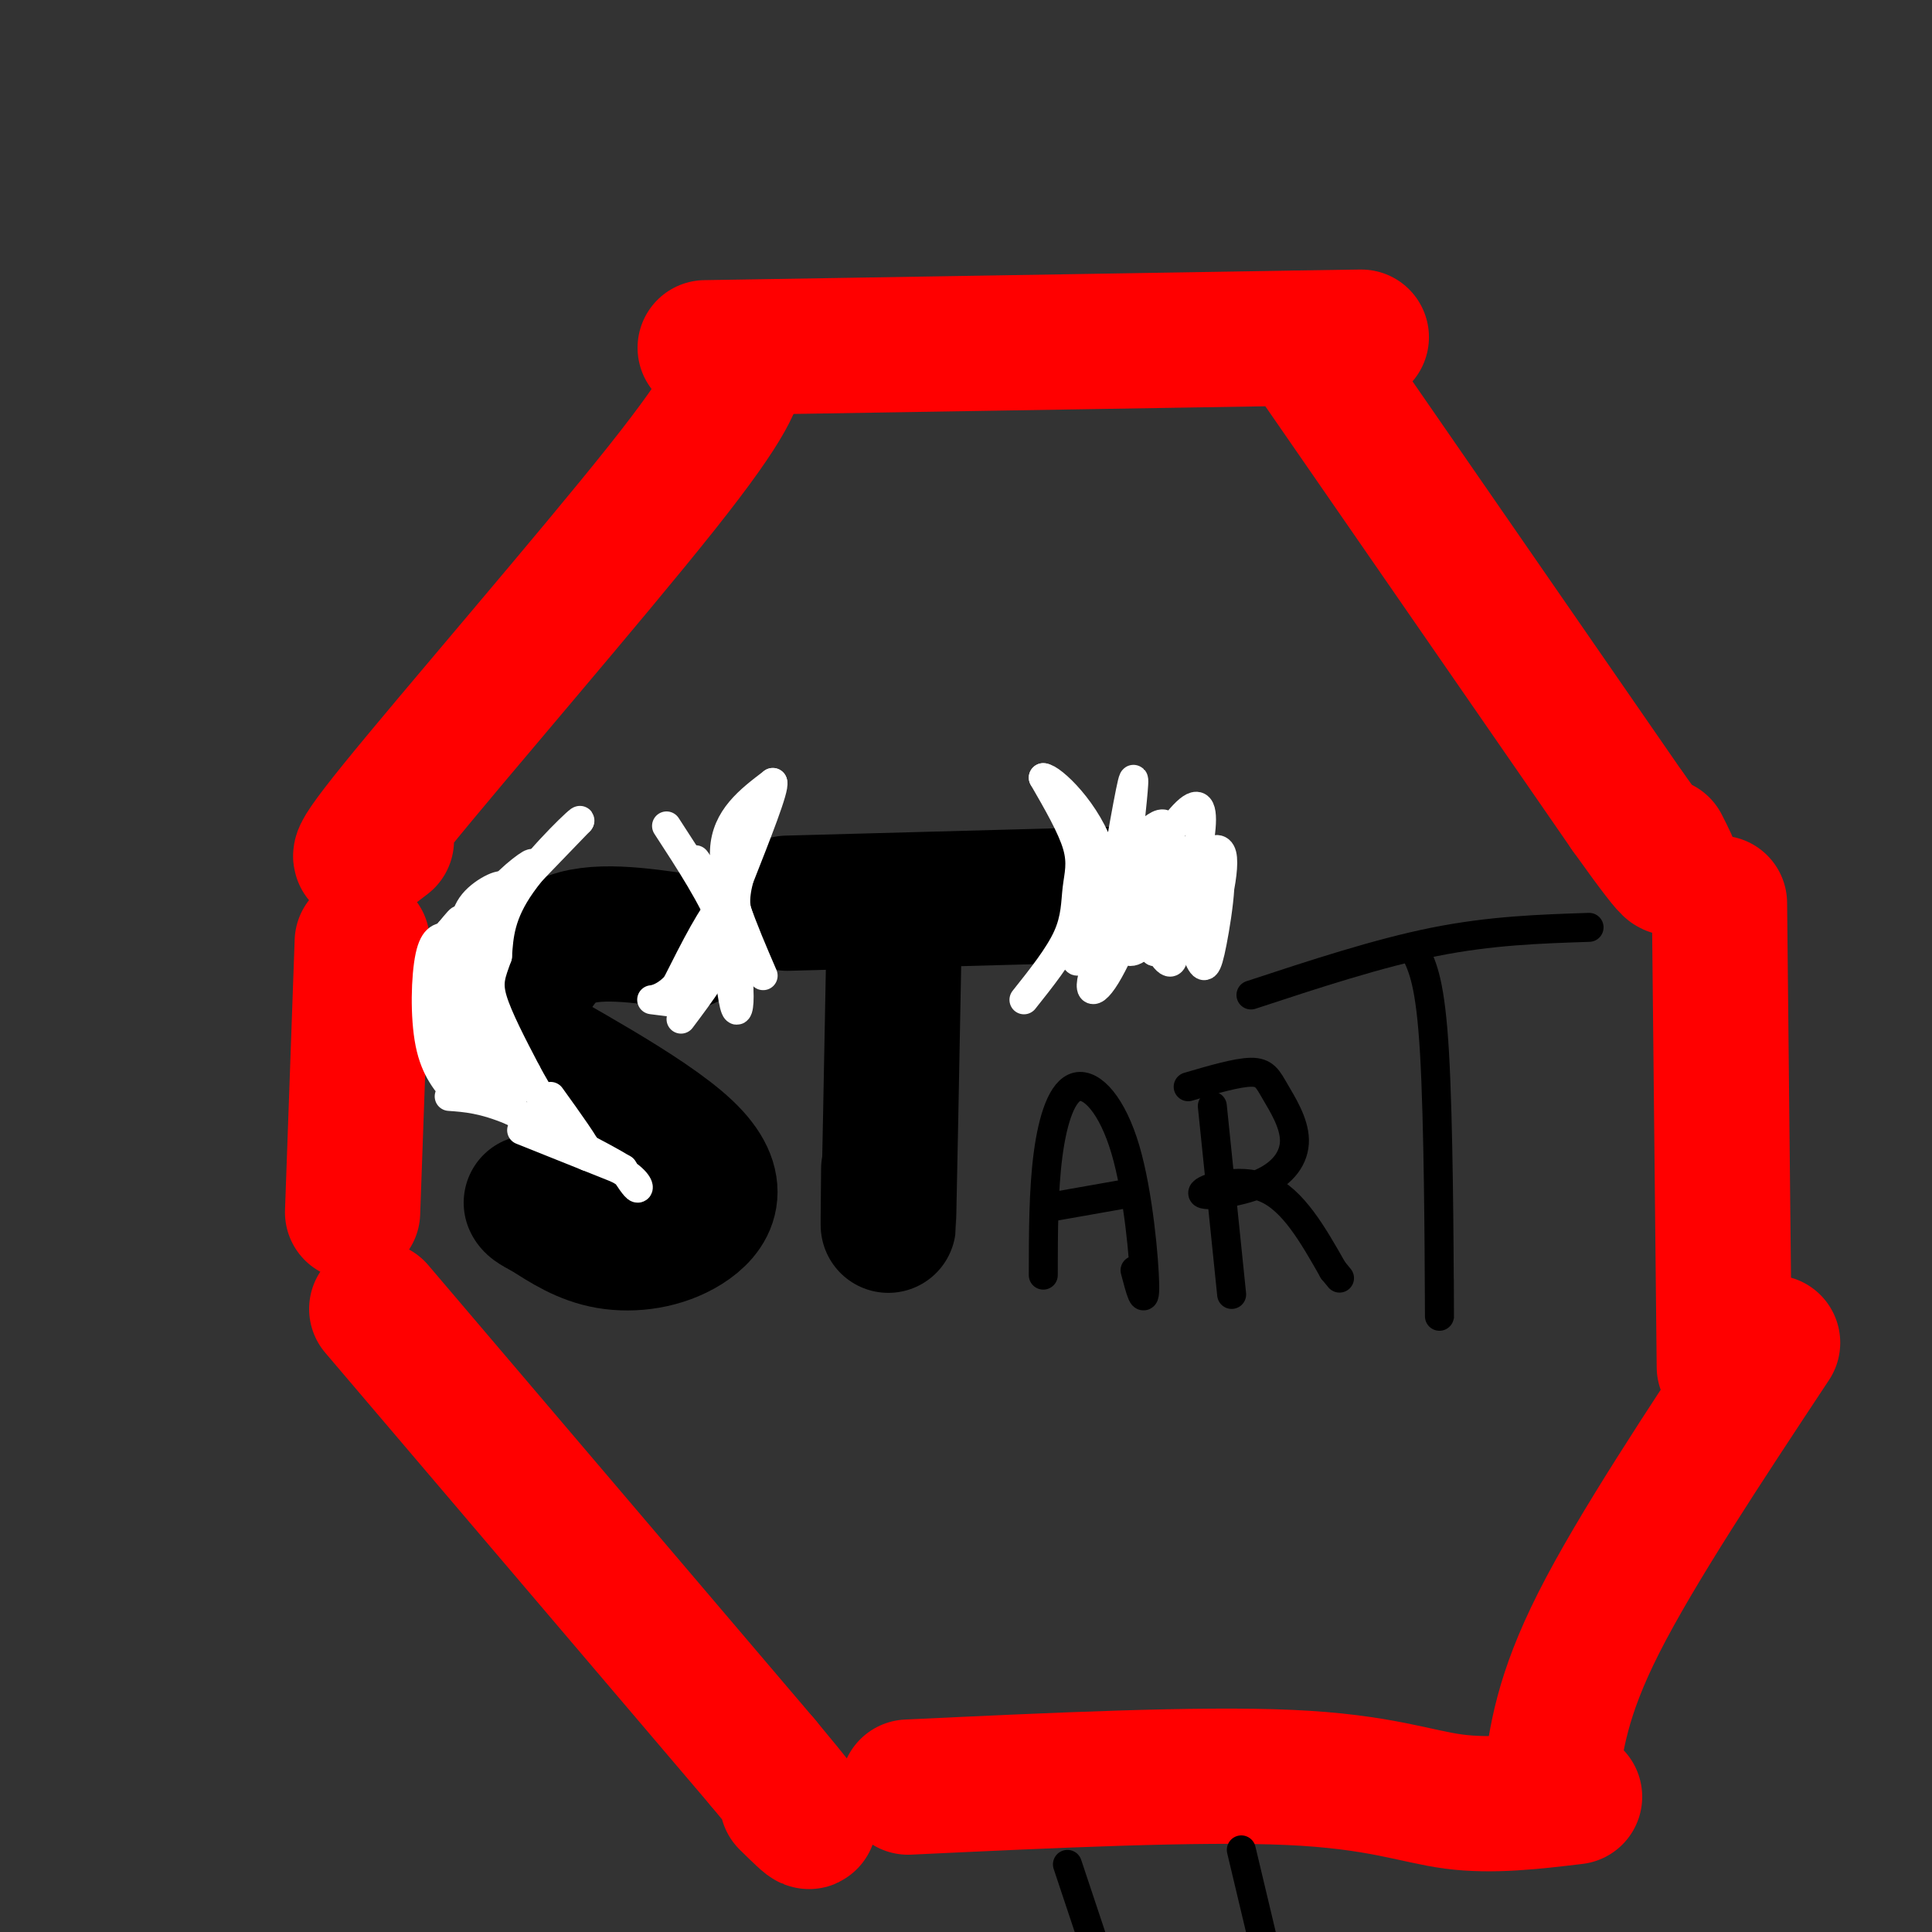 <svg viewBox='0 0 400 400' version='1.1' xmlns='http://www.w3.org/2000/svg' xmlns:xlink='http://www.w3.org/1999/xlink'><rect x="0" y="0" width="400" height="400" fill="#333333" stroke="none"/><g fill='none' stroke='#ff0000' stroke-width='28' stroke-linecap='round' stroke-linejoin='round'><path d='M80,174c-4.911,3.800 -9.822,7.600 2,-7c11.822,-14.600 40.378,-47.600 55,-66c14.622,-18.400 15.311,-22.200 16,-26'/><path d='M146,72c0.000,0.000 123.000,-2.000 123,-2'/><path d='M269,70c21.000,-0.333 12.000,-0.167 3,0'/><path d='M272,74c0.000,0.000 65.000,94.000 65,94'/><path d='M337,168c12.000,16.833 9.500,11.917 7,7'/><path d='M75,195c0.000,0.000 -2.000,56.000 -2,56'/><path d='M78,271c0.000,0.000 80.000,94.000 80,94'/><path d='M158,365c14.167,17.000 9.583,12.500 5,8'/><path d='M188,370c30.133,-1.422 60.267,-2.844 79,-2c18.733,0.844 26.067,3.956 34,5c7.933,1.044 16.467,0.022 25,-1'/><path d='M321,369c1.167,-8.917 2.333,-17.833 10,-33c7.667,-15.167 21.833,-36.583 36,-58'/><path d='M357,283c0.000,0.000 -1.000,-96.000 -1,-96'/></g>
<g fill='none' stroke='#000000' stroke-width='28' stroke-linecap='round' stroke-linejoin='round'><path d='M142,195c-9.606,-1.414 -19.211,-2.829 -25,0c-5.789,2.829 -7.761,9.901 -11,13c-3.239,3.099 -7.744,2.225 0,7c7.744,4.775 27.735,15.197 36,23c8.265,7.803 4.802,12.985 0,16c-4.802,3.015 -10.943,3.861 -16,3c-5.057,-0.861 -9.028,-3.431 -13,-6'/><path d='M113,251c-2.667,-1.333 -2.833,-1.667 -3,-2'/><path d='M185,200c-0.417,22.000 -0.833,44.000 -1,51c-0.167,7.000 -0.083,-1.000 0,-9'/><path d='M163,187c0.000,0.000 74.000,-2.000 74,-2'/></g>
<g fill='none' stroke='#000000' stroke-width='6' stroke-linecap='round' stroke-linejoin='round'><path d='M216,264c0.011,-8.815 0.022,-17.630 1,-25c0.978,-7.370 2.922,-13.295 6,-14c3.078,-0.705 7.290,3.810 10,13c2.710,9.190 3.917,23.054 4,28c0.083,4.946 -0.959,0.973 -2,-3'/><path d='M217,250c0.000,0.000 17.000,-3.000 17,-3'/><path d='M251,229c0.000,0.000 4.000,39.000 4,39'/><path d='M246,225c5.075,-1.484 10.149,-2.968 13,-3c2.851,-0.032 3.478,1.387 5,4c1.522,2.613 3.938,6.421 4,10c0.062,3.579 -2.231,6.928 -7,9c-4.769,2.072 -12.015,2.865 -12,2c0.015,-0.865 7.290,-3.390 13,-1c5.710,2.390 9.855,9.695 14,17'/><path d='M276,263c2.333,2.833 1.167,1.417 0,0'/><path d='M293,197c1.578,3.244 3.156,6.489 4,21c0.844,14.511 0.956,40.289 1,50c0.044,9.711 0.022,3.356 0,-3'/><path d='M259,206c13.167,-4.333 26.333,-8.667 38,-11c11.667,-2.333 21.833,-2.667 32,-3'/><path d='M221,386c0.000,0.000 6.000,18.000 6,18'/><path d='M257,383c0.000,0.000 5.000,21.000 5,21'/></g>
<g fill='none' stroke='#ffffff' stroke-width='6' stroke-linecap='round' stroke-linejoin='round'><path d='M108,234c0.000,0.000 20.000,8.000 20,8'/><path d='M128,242c4.133,2.311 4.467,4.089 4,4c-0.467,-0.089 -1.733,-2.044 -3,-4'/><path d='M129,242c-4.333,-2.667 -13.667,-7.333 -23,-12'/><path d='M106,230c-6.000,-2.500 -9.500,-2.750 -13,-3'/><path d='M95,227c-2.444,-2.733 -4.889,-5.467 -6,-11c-1.111,-5.533 -0.889,-13.867 0,-18c0.889,-4.133 2.444,-4.067 4,-4'/><path d='M93,194c3.440,-2.940 10.042,-8.292 11,-10c0.958,-1.708 -3.726,0.226 -6,3c-2.274,2.774 -2.137,6.387 -2,10'/><path d='M96,197c-0.756,4.800 -1.644,11.800 -1,17c0.644,5.200 2.822,8.600 5,12'/><path d='M100,226c1.414,2.285 2.448,1.996 2,2c-0.448,0.004 -2.378,0.300 -5,-4c-2.622,-4.300 -5.937,-13.196 -6,-20c-0.063,-6.804 3.125,-11.515 4,-13c0.875,-1.485 -0.562,0.258 -2,2'/><path d='M93,193c0.038,4.890 1.134,16.115 1,18c-0.134,1.885 -1.498,-5.569 -2,-10c-0.502,-4.431 -0.144,-5.837 3,-9c3.144,-3.163 9.072,-8.081 15,-13'/><path d='M110,179c0.956,-1.178 -4.156,2.378 -7,6c-2.844,3.622 -3.422,7.311 -4,11'/><path d='M144,178c2.750,3.750 5.500,7.500 7,12c1.500,4.500 1.750,9.750 2,15'/><path d='M153,205c0.178,3.711 -0.378,5.489 -1,3c-0.622,-2.489 -1.311,-9.244 -2,-16'/><path d='M150,192c-2.333,-6.167 -7.167,-13.583 -12,-21'/><path d='M158,202c-4.167,-9.667 -8.333,-19.333 -8,-26c0.333,-6.667 5.167,-10.333 10,-14'/><path d='M160,162c0.500,1.000 -3.250,10.500 -7,20'/><path d='M153,182c-1.167,4.667 -0.583,6.333 0,8'/><path d='M212,207c3.619,-4.548 7.238,-9.095 9,-13c1.762,-3.905 1.667,-7.167 2,-10c0.333,-2.833 1.095,-5.238 0,-9c-1.095,-3.762 -4.048,-8.881 -7,-14'/><path d='M216,161c1.654,0.006 9.289,7.022 12,16c2.711,8.978 0.499,19.917 1,16c0.501,-3.917 3.715,-22.691 5,-29c1.285,-6.309 0.643,-0.155 0,6'/><path d='M234,170c0.750,3.286 2.625,8.500 0,15c-2.625,6.500 -9.750,14.286 -11,14c-1.250,-0.286 3.375,-8.643 8,-17'/><path d='M231,182c-0.017,0.919 -4.059,11.715 -6,13c-1.941,1.285 -1.782,-6.942 0,-11c1.782,-4.058 5.187,-3.946 8,-2c2.813,1.946 5.032,5.728 5,9c-0.032,3.272 -2.316,6.035 -4,6c-1.684,-0.035 -2.767,-2.867 -2,-6c0.767,-3.133 3.383,-6.566 6,-10'/><path d='M238,181c-0.780,3.043 -5.730,15.651 -9,21c-3.270,5.349 -4.861,3.439 0,-7c4.861,-10.439 16.174,-29.407 19,-28c2.826,1.407 -2.834,23.189 -7,28c-4.166,4.811 -6.838,-7.350 -7,-14c-0.162,-6.650 2.187,-7.790 4,-9c1.813,-1.210 3.089,-2.488 4,0c0.911,2.488 1.455,8.744 2,15'/><path d='M244,187c-0.534,4.614 -2.868,8.650 -4,5c-1.132,-3.650 -1.062,-14.984 0,-14c1.062,0.984 3.114,14.288 3,19c-0.114,4.712 -2.395,0.832 -4,-2c-1.605,-2.832 -2.533,-4.615 -1,-7c1.533,-2.385 5.528,-5.373 8,-6c2.472,-0.627 3.421,1.107 2,4c-1.421,2.893 -5.210,6.947 -9,11'/><path d='M239,197c1.295,-3.538 9.032,-17.883 12,-19c2.968,-1.117 1.168,10.994 0,17c-1.168,6.006 -1.703,5.906 -3,3c-1.297,-2.906 -3.356,-8.616 -2,-14c1.356,-5.384 6.129,-10.440 7,-7c0.871,3.440 -2.158,15.376 -4,18c-1.842,2.624 -2.496,-4.063 -2,-8c0.496,-3.937 2.142,-5.125 3,-4c0.858,1.125 0.929,4.562 1,8'/><path d='M251,191c0.783,-1.199 2.241,-8.198 0,-8c-2.241,0.198 -8.180,7.592 -9,8c-0.820,0.408 3.480,-6.169 5,-8c1.520,-1.831 0.260,1.085 -1,4'/><path d='M102,194c-1.333,0.917 -2.667,1.833 -3,6c-0.333,4.167 0.333,11.583 1,19'/><path d='M100,219c1.167,4.667 3.583,6.833 6,9'/><path d='M106,228c-0.500,-2.833 -4.750,-14.417 -9,-26'/><path d='M97,202c-2.156,-5.022 -3.044,-4.578 1,-9c4.044,-4.422 13.022,-13.711 22,-23'/><path d='M120,170c0.978,-1.356 -7.578,6.756 -12,13c-4.422,6.244 -4.711,10.622 -5,15'/><path d='M103,198c-1.311,3.667 -2.089,5.333 -1,9c1.089,3.667 4.044,9.333 7,15'/><path d='M109,222c2.500,4.667 5.250,8.833 8,13'/><path d='M117,235c2.711,3.444 5.489,5.556 5,4c-0.489,-1.556 -4.244,-6.778 -8,-12'/><path d='M141,211c4.111,-5.489 8.222,-10.978 10,-16c1.778,-5.022 1.222,-9.578 -1,-8c-2.222,1.578 -6.111,9.289 -10,17'/><path d='M140,204c-3.022,3.267 -5.578,2.933 -5,3c0.578,0.067 4.289,0.533 8,1'/></g>
</svg>